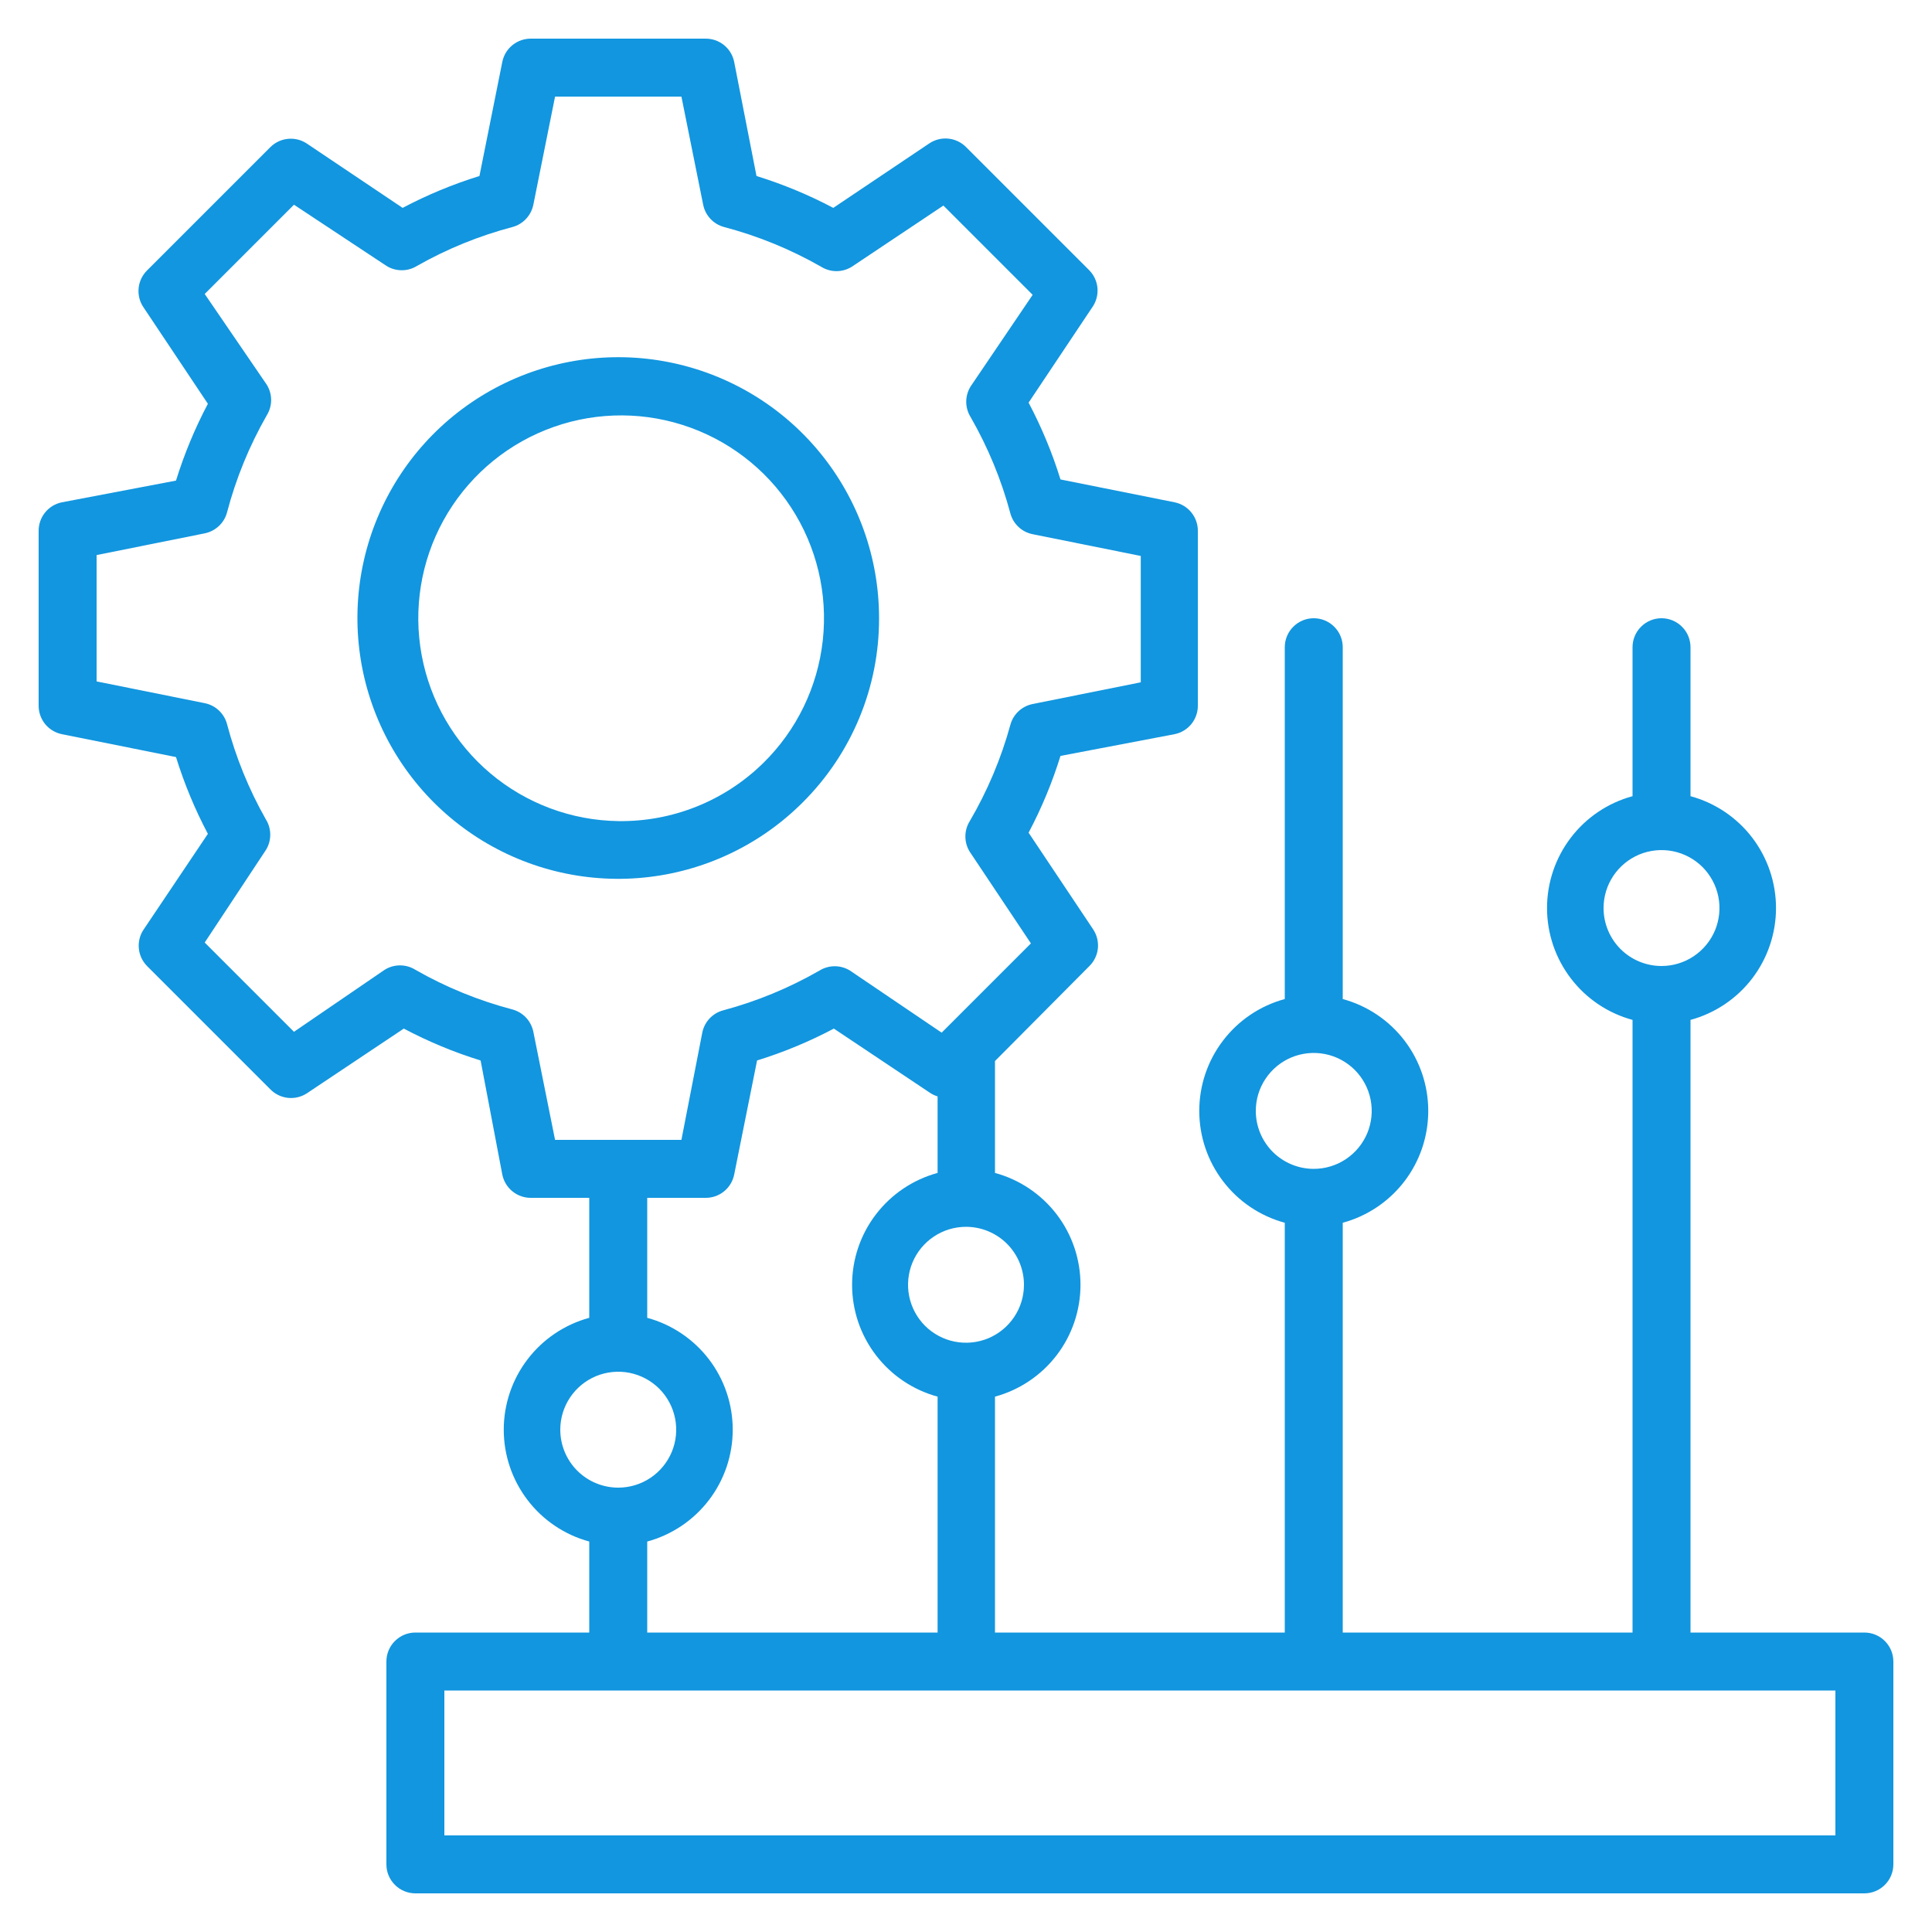 <svg width="50" height="50" viewBox="0 0 50 50" fill="none" xmlns="http://www.w3.org/2000/svg">
<path d="M48.25 42.25H43.75V26.395C44.386 26.222 44.947 25.845 45.347 25.322C45.746 24.799 45.963 24.159 45.963 23.5C45.963 22.841 45.746 22.201 45.347 21.678C44.947 21.155 44.386 20.778 43.75 20.605V16.75C43.75 16.551 43.671 16.36 43.53 16.22C43.39 16.079 43.199 16 43 16C42.801 16 42.61 16.079 42.47 16.22C42.329 16.36 42.25 16.551 42.25 16.75V20.605C41.614 20.778 41.053 21.155 40.654 21.678C40.254 22.201 40.037 22.841 40.037 23.5C40.037 24.159 40.254 24.799 40.654 25.322C41.053 25.845 41.614 26.222 42.25 26.395V42.25H34.75V31.645C35.386 31.472 35.947 31.095 36.347 30.572C36.747 30.049 36.963 29.409 36.963 28.75C36.963 28.091 36.747 27.451 36.347 26.928C35.947 26.405 35.386 26.028 34.75 25.855V16.75C34.75 16.551 34.671 16.36 34.53 16.22C34.39 16.079 34.199 16 34 16C33.801 16 33.61 16.079 33.47 16.22C33.329 16.36 33.25 16.551 33.25 16.75V25.855C32.614 26.028 32.053 26.405 31.654 26.928C31.253 27.451 31.037 28.091 31.037 28.75C31.037 29.409 31.253 30.049 31.654 30.572C32.053 31.095 32.614 31.472 33.25 31.645V42.25H25.75V36.145C26.386 35.972 26.947 35.595 27.347 35.072C27.747 34.549 27.963 33.909 27.963 33.25C27.963 32.592 27.747 31.951 27.347 31.428C26.947 30.905 26.386 30.528 25.75 30.355V27.46L28.195 25C28.318 24.878 28.395 24.717 28.413 24.545C28.43 24.373 28.388 24.2 28.293 24.055L26.62 21.55C26.956 20.915 27.233 20.249 27.445 19.563L30.4 19C30.572 18.965 30.726 18.871 30.836 18.734C30.945 18.597 31.004 18.426 31 18.25V13.75C31.004 13.575 30.945 13.403 30.836 13.267C30.726 13.129 30.572 13.035 30.4 13L27.445 12.408C27.233 11.721 26.956 11.056 26.62 10.42L28.293 7.915C28.38 7.773 28.418 7.607 28.401 7.441C28.383 7.275 28.311 7.12 28.195 7L25 3.805C24.878 3.682 24.717 3.605 24.545 3.588C24.373 3.57 24.2 3.612 24.055 3.708L21.565 5.38C20.93 5.044 20.264 4.768 19.578 4.555L19 1.6C18.965 1.428 18.871 1.274 18.734 1.164C18.597 1.055 18.426 0.997 18.25 1H13.75C13.575 0.997 13.403 1.055 13.267 1.164C13.129 1.274 13.035 1.428 13 1.6L12.408 4.555C11.721 4.768 11.056 5.044 10.42 5.38L7.93 3.708C7.787 3.616 7.617 3.576 7.448 3.594C7.279 3.611 7.121 3.686 7 3.805L3.805 7C3.682 7.122 3.605 7.283 3.588 7.455C3.57 7.627 3.612 7.801 3.708 7.945L5.38 10.45C5.044 11.085 4.768 11.751 4.555 12.438L1.6 13C1.428 13.035 1.274 13.129 1.164 13.267C1.055 13.403 0.997 13.575 1 13.75V18.25C0.997 18.426 1.055 18.597 1.164 18.734C1.274 18.871 1.428 18.965 1.6 19L4.555 19.593C4.768 20.279 5.044 20.945 5.38 21.58L3.708 24.07C3.616 24.213 3.576 24.383 3.594 24.552C3.611 24.721 3.686 24.879 3.805 25L7 28.195C7.122 28.318 7.283 28.395 7.455 28.413C7.627 28.43 7.801 28.388 7.945 28.293L10.45 26.62C11.085 26.956 11.751 27.233 12.438 27.445L13 30.4C13.035 30.572 13.129 30.726 13.267 30.836C13.403 30.945 13.575 31.004 13.75 31H15.25V34.105C14.615 34.278 14.053 34.655 13.654 35.178C13.254 35.701 13.037 36.342 13.037 37C13.037 37.659 13.254 38.299 13.654 38.822C14.053 39.345 14.615 39.722 15.25 39.895V42.25H10.75C10.551 42.25 10.36 42.329 10.22 42.47C10.079 42.61 10 42.801 10 43V48.25C10 48.449 10.079 48.64 10.22 48.78C10.36 48.921 10.551 49 10.75 49H48.25C48.449 49 48.64 48.921 48.78 48.78C48.921 48.64 49 48.449 49 48.25V43C49 42.801 48.921 42.61 48.78 42.47C48.64 42.329 48.449 42.25 48.25 42.25ZM41.5 23.5C41.5 23.203 41.588 22.913 41.753 22.667C41.918 22.42 42.152 22.228 42.426 22.114C42.7 22.001 43.002 21.971 43.293 22.029C43.584 22.087 43.851 22.23 44.061 22.439C44.27 22.649 44.413 22.916 44.471 23.207C44.529 23.498 44.499 23.8 44.386 24.074C44.272 24.348 44.08 24.582 43.833 24.747C43.587 24.912 43.297 25 43 25C42.602 25 42.221 24.842 41.939 24.561C41.658 24.279 41.5 23.898 41.5 23.5ZM32.5 28.75C32.5 28.453 32.588 28.163 32.753 27.917C32.918 27.67 33.152 27.478 33.426 27.364C33.7 27.251 34.002 27.221 34.293 27.279C34.584 27.337 34.851 27.48 35.061 27.689C35.27 27.899 35.413 28.166 35.471 28.457C35.529 28.748 35.499 29.05 35.386 29.324C35.272 29.598 35.08 29.832 34.833 29.997C34.587 30.162 34.297 30.25 34 30.25C33.602 30.25 33.221 30.092 32.939 29.811C32.658 29.529 32.5 29.148 32.5 28.75ZM26.5 33.25C26.5 33.547 26.412 33.837 26.247 34.083C26.082 34.33 25.848 34.522 25.574 34.636C25.3 34.749 24.998 34.779 24.707 34.721C24.416 34.663 24.149 34.52 23.939 34.311C23.73 34.101 23.587 33.834 23.529 33.543C23.471 33.252 23.501 32.95 23.614 32.676C23.728 32.402 23.92 32.168 24.167 32.003C24.413 31.838 24.703 31.75 25 31.75C25.398 31.75 25.779 31.908 26.061 32.189C26.342 32.471 26.5 32.852 26.5 33.25ZM13.803 26.703C13.775 26.566 13.71 26.439 13.615 26.337C13.52 26.235 13.398 26.162 13.263 26.125C12.384 25.894 11.539 25.549 10.75 25.098C10.631 25.023 10.493 24.984 10.353 24.984C10.212 24.984 10.074 25.023 9.955 25.098L7.608 26.703L5.298 24.393L6.88 22C6.955 21.881 6.994 21.743 6.994 21.603C6.994 21.462 6.955 21.324 6.88 21.205C6.44 20.429 6.103 19.6 5.875 18.738C5.839 18.603 5.765 18.481 5.663 18.385C5.561 18.29 5.435 18.225 5.298 18.198L2.5 17.635V14.365L5.298 13.803C5.435 13.775 5.561 13.71 5.663 13.615C5.765 13.52 5.839 13.398 5.875 13.263C6.106 12.384 6.452 11.539 6.903 10.75C6.977 10.631 7.017 10.493 7.017 10.353C7.017 10.212 6.977 10.074 6.903 9.955L5.298 7.608L7.608 5.298L10 6.88C10.119 6.955 10.257 6.994 10.398 6.994C10.538 6.994 10.676 6.955 10.795 6.88C11.571 6.44 12.4 6.103 13.263 5.875C13.398 5.839 13.52 5.765 13.615 5.663C13.71 5.561 13.775 5.435 13.803 5.298L14.365 2.5H17.635L18.198 5.298C18.225 5.435 18.29 5.561 18.385 5.663C18.481 5.765 18.603 5.839 18.738 5.875C19.616 6.106 20.461 6.452 21.25 6.903C21.369 6.977 21.507 7.017 21.648 7.017C21.788 7.017 21.926 6.977 22.045 6.903L24.415 5.32L26.725 7.63L25.12 10C25.046 10.119 25.006 10.257 25.006 10.398C25.006 10.538 25.046 10.676 25.12 10.795C25.569 11.577 25.915 12.414 26.148 13.285C26.184 13.42 26.257 13.542 26.359 13.637C26.461 13.733 26.588 13.798 26.725 13.825L29.523 14.388V17.658L26.725 18.22C26.588 18.247 26.461 18.312 26.359 18.408C26.257 18.503 26.184 18.625 26.148 18.76C25.908 19.632 25.555 20.469 25.098 21.25C25.023 21.369 24.984 21.507 24.984 21.648C24.984 21.788 25.023 21.926 25.098 22.045L26.68 24.415L24.37 26.725L22 25.12C21.881 25.046 21.743 25.006 21.603 25.006C21.462 25.006 21.324 25.046 21.205 25.12C20.423 25.569 19.586 25.915 18.715 26.148C18.58 26.184 18.458 26.257 18.363 26.359C18.267 26.461 18.202 26.588 18.175 26.725L17.635 29.5H14.365L13.803 26.703ZM14.5 37C14.5 36.703 14.588 36.413 14.753 36.167C14.918 35.92 15.152 35.728 15.426 35.614C15.7 35.501 16.002 35.471 16.293 35.529C16.584 35.587 16.851 35.73 17.061 35.939C17.27 36.149 17.413 36.416 17.471 36.707C17.529 36.998 17.5 37.3 17.386 37.574C17.272 37.848 17.08 38.082 16.834 38.247C16.587 38.412 16.297 38.5 16 38.5C15.602 38.5 15.221 38.342 14.939 38.061C14.658 37.779 14.5 37.398 14.5 37ZM16.75 39.895C17.386 39.722 17.947 39.345 18.347 38.822C18.747 38.299 18.963 37.659 18.963 37C18.963 36.342 18.747 35.701 18.347 35.178C17.947 34.655 17.386 34.278 16.75 34.105V31H18.25C18.426 31.004 18.597 30.945 18.734 30.836C18.871 30.726 18.965 30.572 19 30.4L19.593 27.445C20.279 27.233 20.945 26.956 21.58 26.62L24.085 28.293C24.141 28.328 24.202 28.356 24.265 28.375V30.355C23.63 30.528 23.069 30.905 22.669 31.428C22.268 31.951 22.052 32.592 22.052 33.25C22.052 33.909 22.268 34.549 22.669 35.072C23.069 35.595 23.63 35.972 24.265 36.145V42.25H16.75V39.895ZM47.5 47.5H11.5V43.75H47.5V47.5Z" fill="#1296DF"/>
<path d="M22.75 16C22.751 14.438 22.211 12.925 21.221 11.716C20.232 10.508 18.854 9.681 17.322 9.375C15.791 9.069 14.201 9.304 12.823 10.039C11.445 10.774 10.364 11.964 9.766 13.406C9.167 14.849 9.087 16.454 9.539 17.949C9.992 19.444 10.948 20.735 12.246 21.604C13.544 22.473 15.103 22.864 16.657 22.712C18.212 22.56 19.665 21.874 20.77 20.77C21.399 20.145 21.898 19.402 22.238 18.583C22.578 17.765 22.752 16.887 22.75 16ZM16 21.25C14.787 21.233 13.616 20.795 12.689 20.013C11.761 19.23 11.134 18.15 10.913 16.956C10.692 15.763 10.891 14.53 11.477 13.467C12.063 12.404 12.999 11.577 14.125 11.126C15.252 10.675 16.5 10.629 17.658 10.995C18.815 11.361 19.81 12.116 20.473 13.133C21.136 14.149 21.426 15.364 21.294 16.57C21.162 17.777 20.617 18.901 19.75 19.75C19.255 20.235 18.669 20.618 18.025 20.875C17.381 21.133 16.693 21.26 16 21.25Z" fill="#1296DF"/>
</svg>

